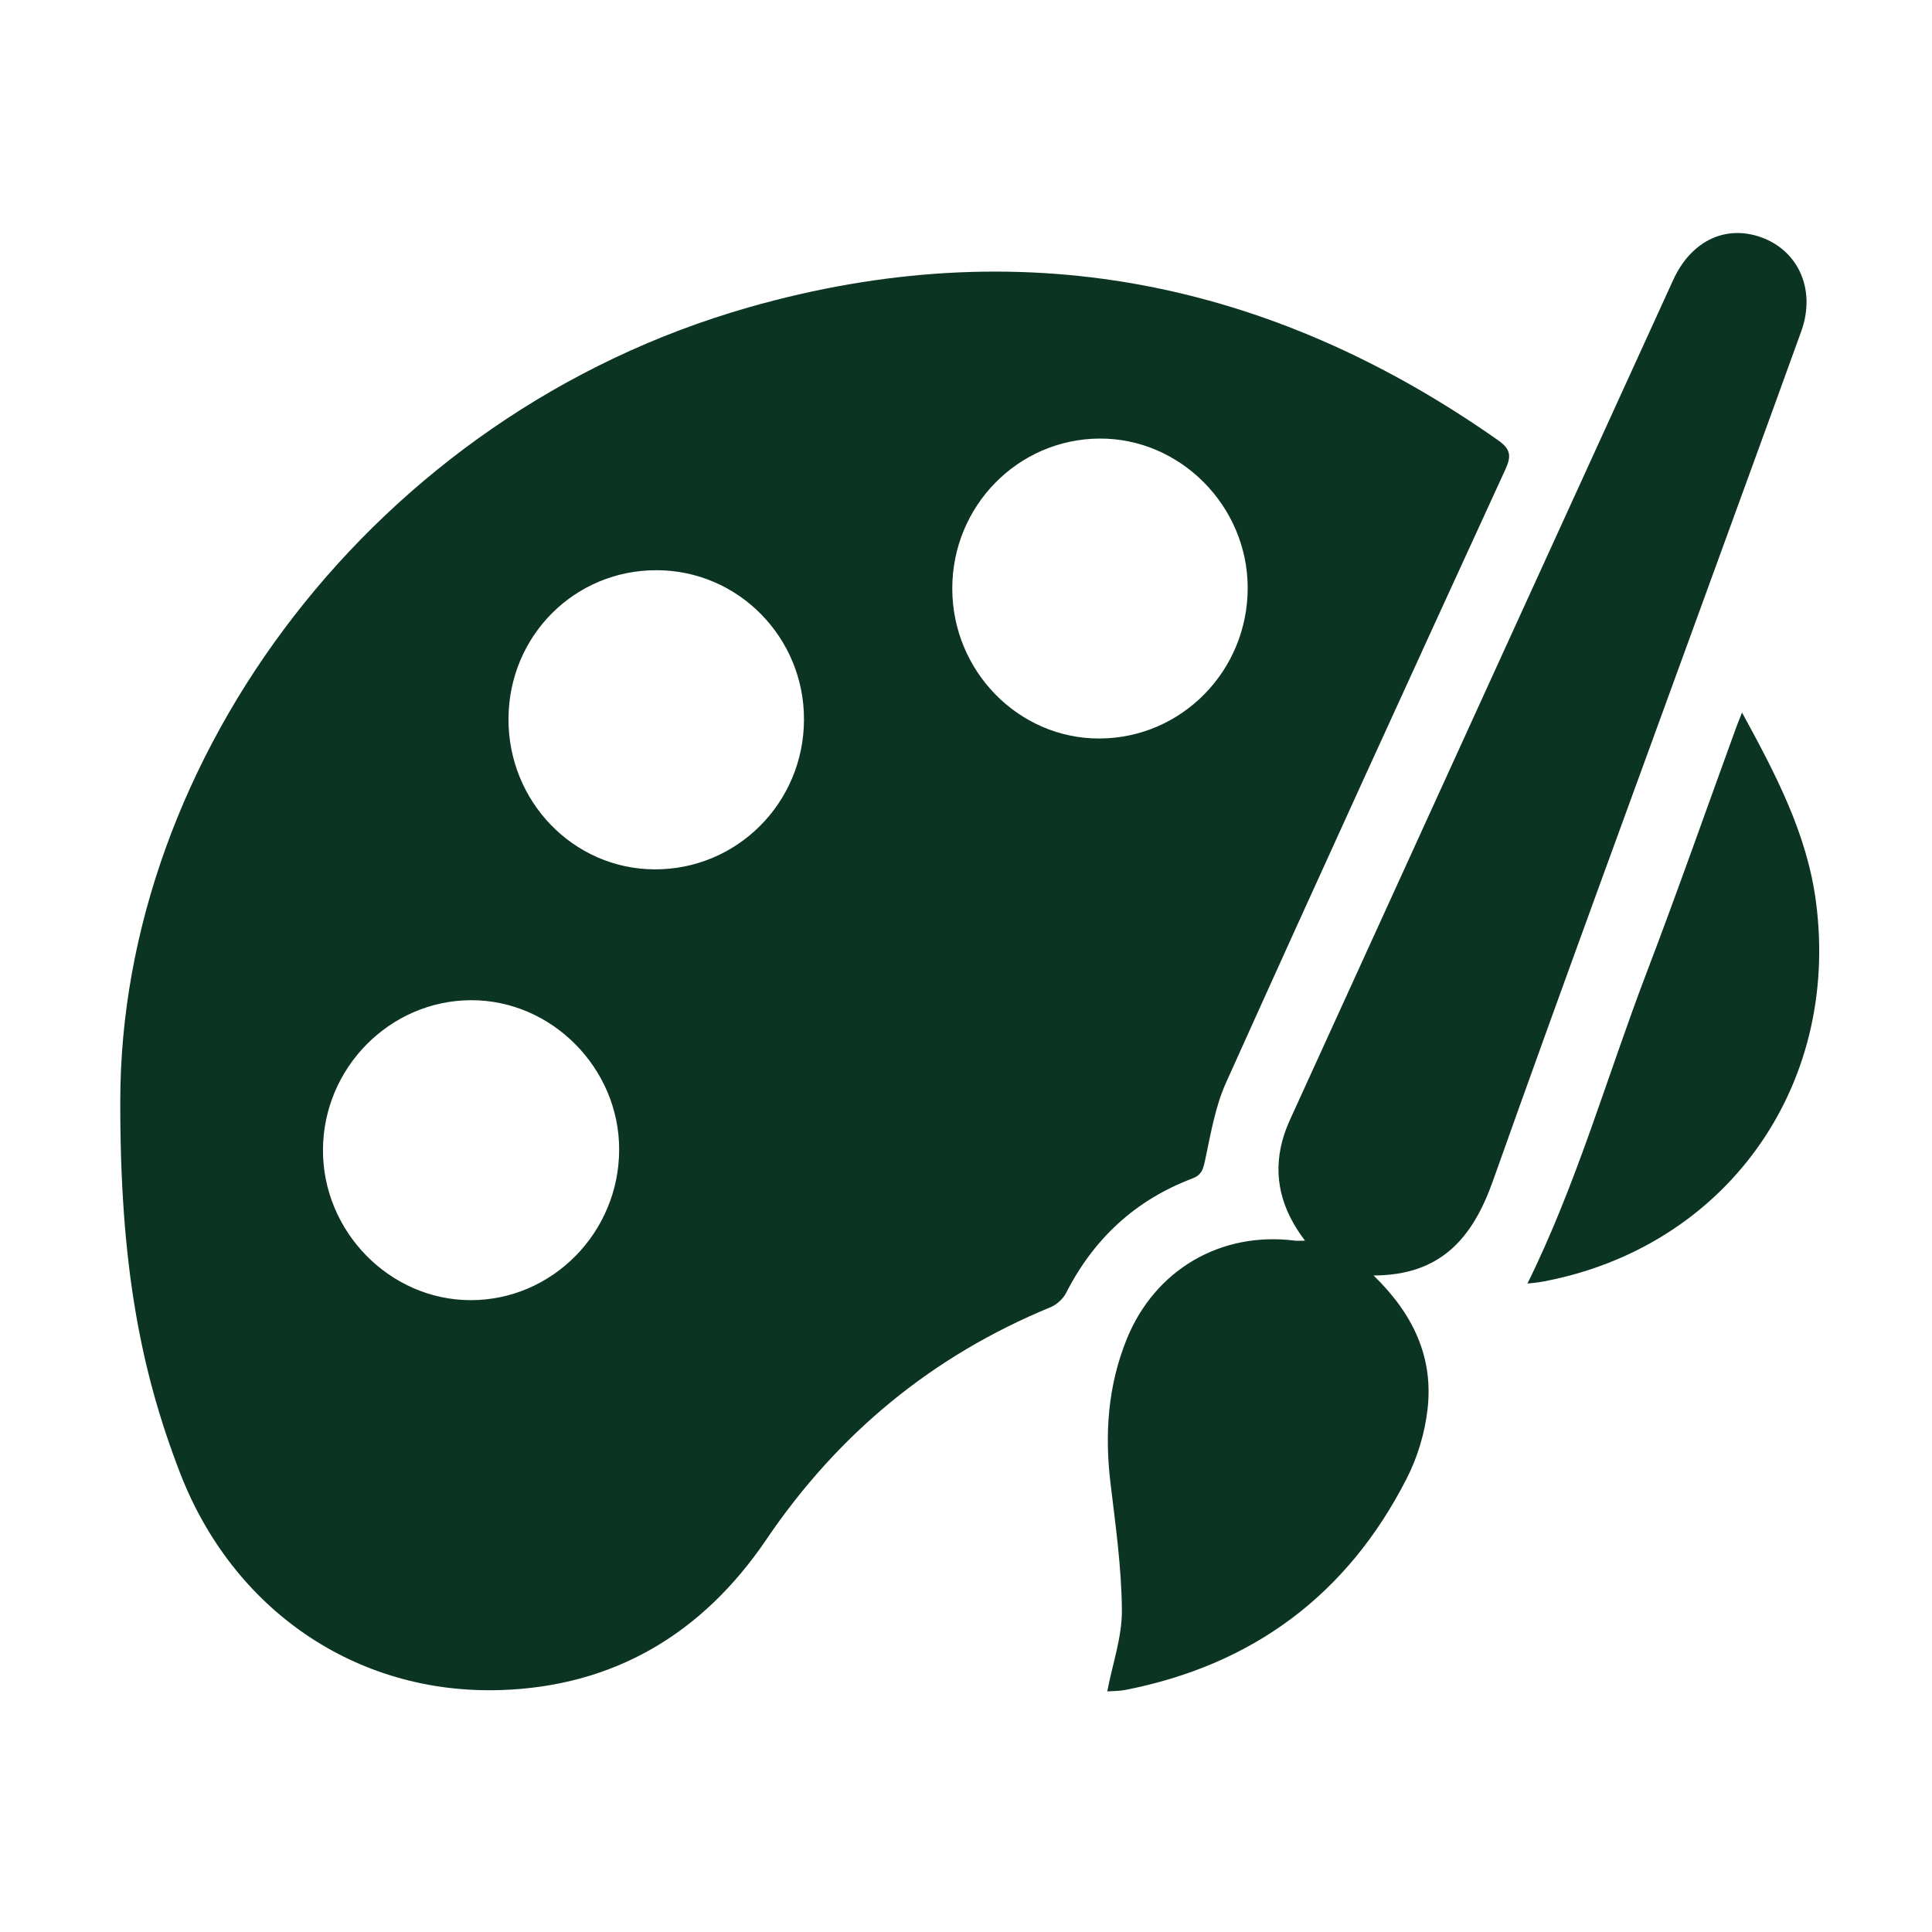 <?xml version="1.0" encoding="UTF-8"?> <svg xmlns="http://www.w3.org/2000/svg" width="257" height="257" viewBox="0 0 257 257" fill="none"><g clip-path="url(#clip0_556_120)"><path d="M16 146.456C16.01 100.962 49.75 55.108 99.608 40.88C135.423 30.662 168.755 37.09 199.304 58.581C201.014 59.785 201.046 60.724 200.222 62.508C187.773 89.636 175.355 116.774 163.104 143.986C161.634 147.237 161.04 150.921 160.279 154.457C160.018 155.639 159.799 156.315 158.579 156.779C151.062 159.629 145.515 164.738 141.824 171.979C141.418 172.771 140.573 173.552 139.749 173.89C124.068 180.339 111.515 190.663 101.944 204.786C93.425 217.357 81.623 224.345 66.567 224.82C47.3 225.422 30.941 214.096 23.934 195.888C18.648 182.197 15.958 168.01 16 146.456ZM62.658 133.05C51.866 133.082 43.004 142.044 42.962 152.948C42.921 163.82 51.825 172.908 62.553 172.95C73.428 172.993 82.342 163.978 82.363 152.937C82.384 142.097 73.386 133.019 62.658 133.05ZM87.368 75.85C76.451 75.818 67.714 84.548 67.641 95.568C67.568 106.598 76.264 115.592 87.055 115.644C98.013 115.697 106.896 106.831 106.948 95.768C107.001 84.812 98.222 75.882 87.378 75.85H87.368ZM126.675 78.288C126.675 89.277 135.506 98.27 146.245 98.238C157.172 98.207 165.992 89.234 165.972 78.172C165.951 67.29 156.974 58.265 146.245 58.339C135.402 58.412 126.675 67.311 126.675 78.288Z" fill="#0B3522"></path><path d="M182.727 169.679C188.033 174.83 190.682 180.593 189.9 187.433C189.545 190.6 188.565 193.862 187.116 196.69C179.202 212.197 166.597 221.485 149.696 224.8C148.893 224.958 148.049 224.937 147.288 225C147.997 221.306 149.258 217.77 149.237 214.234C149.196 208.597 148.403 202.95 147.725 197.334C146.933 190.727 147.371 184.319 149.894 178.102C153.637 168.908 162.385 163.778 172.259 165.034C172.613 165.077 172.978 165.034 173.593 165.034C170.507 160.981 169.287 156.643 170.569 151.787C170.841 150.742 171.247 149.718 171.696 148.737C188.638 111.571 205.602 74.415 222.565 37.26C224.838 32.267 229.144 30.04 233.711 31.38C239.091 32.974 241.656 38.389 239.612 44.057C235.244 56.165 230.813 68.251 226.413 80.347C217.112 105.923 207.697 131.468 198.585 157.107C195.895 164.686 191.672 169.647 182.716 169.668L182.727 169.679Z" fill="#0B3522"></path><path d="M203.183 170.745C209.762 157.424 213.766 143.205 219 129.483C223.118 118.685 226.945 107.781 230.896 96.919C231.105 96.339 231.344 95.769 231.73 94.787C236.203 102.978 240.394 110.937 241.573 120.015C244.794 144.725 229.426 165.952 205.237 170.481C204.518 170.618 203.777 170.671 203.183 170.745Z" fill="#0B3522"></path></g><defs><clipPath id="clip0_556_120"><rect width="226" height="194" fill="white" transform="translate(16 31)"></rect></clipPath></defs></svg> 